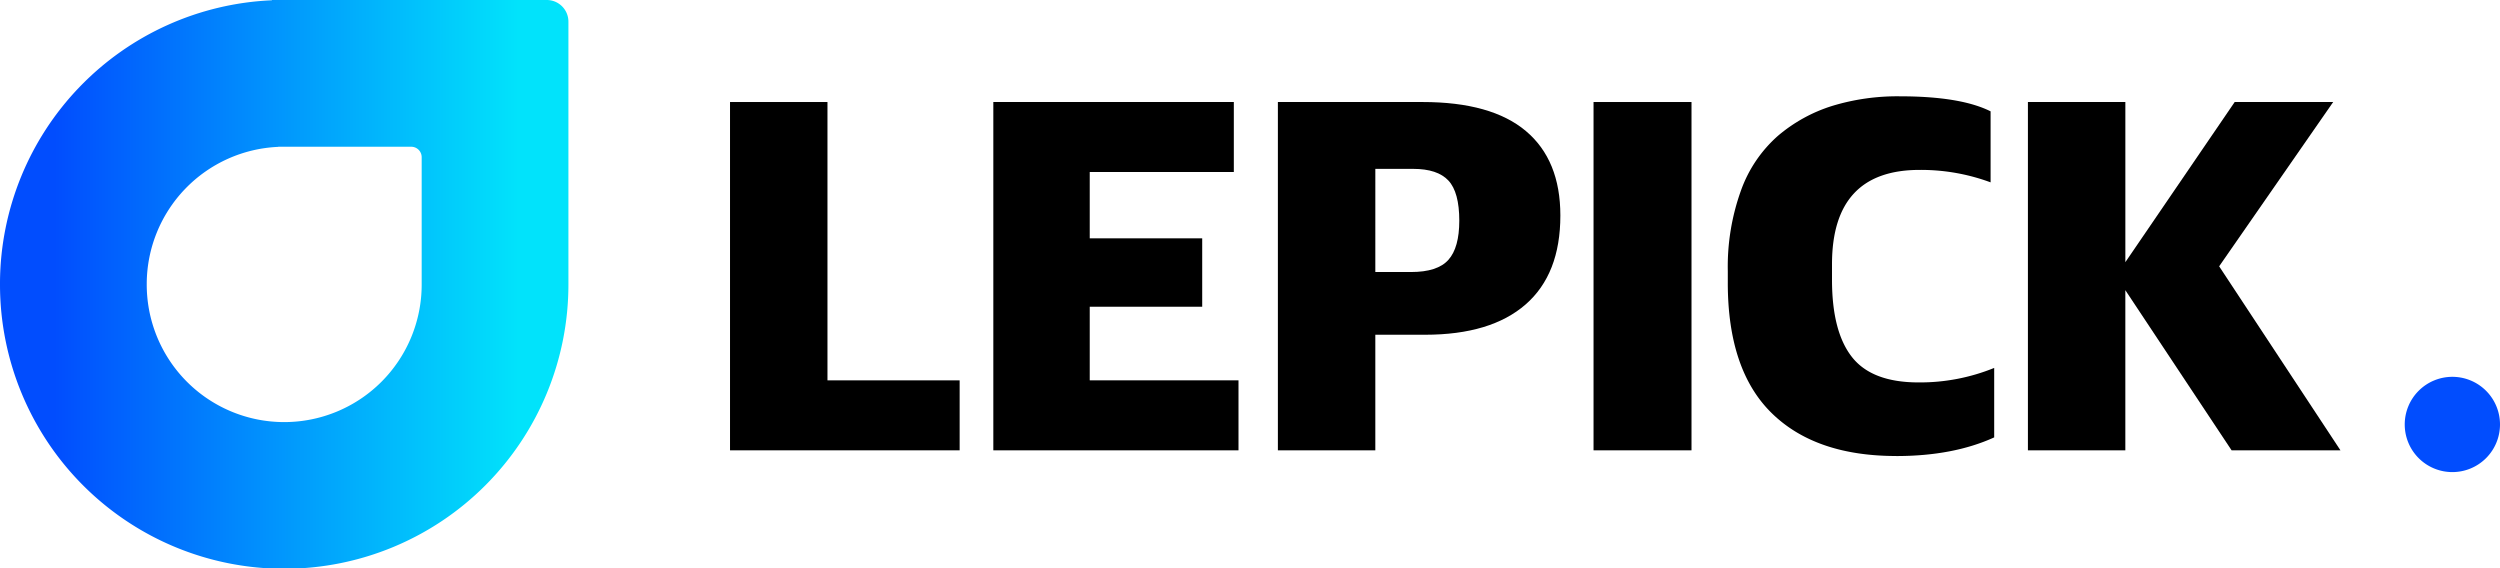 <svg xmlns="http://www.w3.org/2000/svg" xmlns:xlink="http://www.w3.org/1999/xlink" width="496.69" height="112.93" viewBox="0 0 496.69 112.93">
  <defs>
    <linearGradient id="linear-gradient" x1="0.096" y1="0.5" x2="0.912" y2="0.5" gradientUnits="objectBoundingBox">
      <stop offset="0" stop-color="#014dfe"/>
      <stop offset="1" stop-color="#01e3fb"/>
    </linearGradient>
  </defs>
  <g id="그룹_7270" data-name="그룹 7270" transform="translate(1354.69 6466.068)">
    <path id="패스_6573" data-name="패스 6573" d="M145.04,89.471V20.27H164.4v55.3h26.26v13.9Z" transform="translate(-1354.692 -6466.07)"/>
    <path id="패스_6572" data-name="패스 6572" d="M197.352,89.471V20.27h47.782v13.9H216.506V47.353h22.346V60.946H216.506V75.569h29.555v13.9Z" transform="translate(-1354.692 -6466.07)"/>
    <path id="패스_6571" data-name="패스 6571" d="M253.887,89.471v-69.2h28.73q13.7,0,20.545,5.767t6.847,16.785q0,11.64-6.9,17.661t-19.978,6.024h-9.886V89.471Zm19.359-35.425h7.106q5.252,0,7.414-2.42t2.163-7.773q0-5.666-2.163-7.983t-7-2.317h-7.518Z" transform="translate(-1354.692 -6466.07)"/>
    <rect id="사각형_2585" data-name="사각형 2585" width="19.463" height="69.201" transform="translate(-1038.092 -6445.8)"/>
    <path id="패스_6570" data-name="패스 6570" d="M376.74,90.6q-16.065,0-24.766-8.547t-8.7-25.848V53.841A44.664,44.664,0,0,1,345.9,37.827a26.2,26.2,0,0,1,7.364-10.864,30.851,30.851,0,0,1,10.761-5.921,44.444,44.444,0,0,1,13.438-1.906q12.05,0,18.022,2.987V36.231a39.85,39.85,0,0,0-14.108-2.472q-17.4,0-17.4,18.743V55.59q0,10.3,3.964,15.345t13.233,5.046A39.089,39.089,0,0,0,396.2,73.1V86.9q-8.136,3.708-19.463,3.707" transform="translate(-1354.692 -6466.07)"/>
    <path id="패스_6569" data-name="패스 6569" d="M402.9,89.471V20.27h19.359V52.091L443.984,20.27H463.55L440.894,52.913l24.1,36.558H443.366L422.255,57.652V89.471Z" transform="translate(-1354.692 -6466.07)"/>
    <path id="패스_6568" data-name="패스 6568" d="M496.692,84.332a9.464,9.464,0,1,1-9.464-9.464,9.464,9.464,0,0,1,9.464,9.464" transform="translate(-1354.692 -6466.07)" fill="#014dfe"/>
    <path id="패스_6567" data-name="패스 6567" d="M29.154,56.227A27.31,27.31,0,0,1,55.284,29.18l-.007-.027H81.7a2.078,2.078,0,0,1,2.078,2.078V56.465a27.312,27.312,0,1,1-54.622-.238M54.01,0l.013.056A56.463,56.463,0,0,0,0,55.973c0,.108,0,.219,0,.328v.307a56.465,56.465,0,0,0,112.93-.143V4.3a4.3,4.3,0,0,0-4.3-4.3Z" transform="translate(-1354.69 -6466.068)" fill="url(#linear-gradient)"/>
  </g>
</svg>
